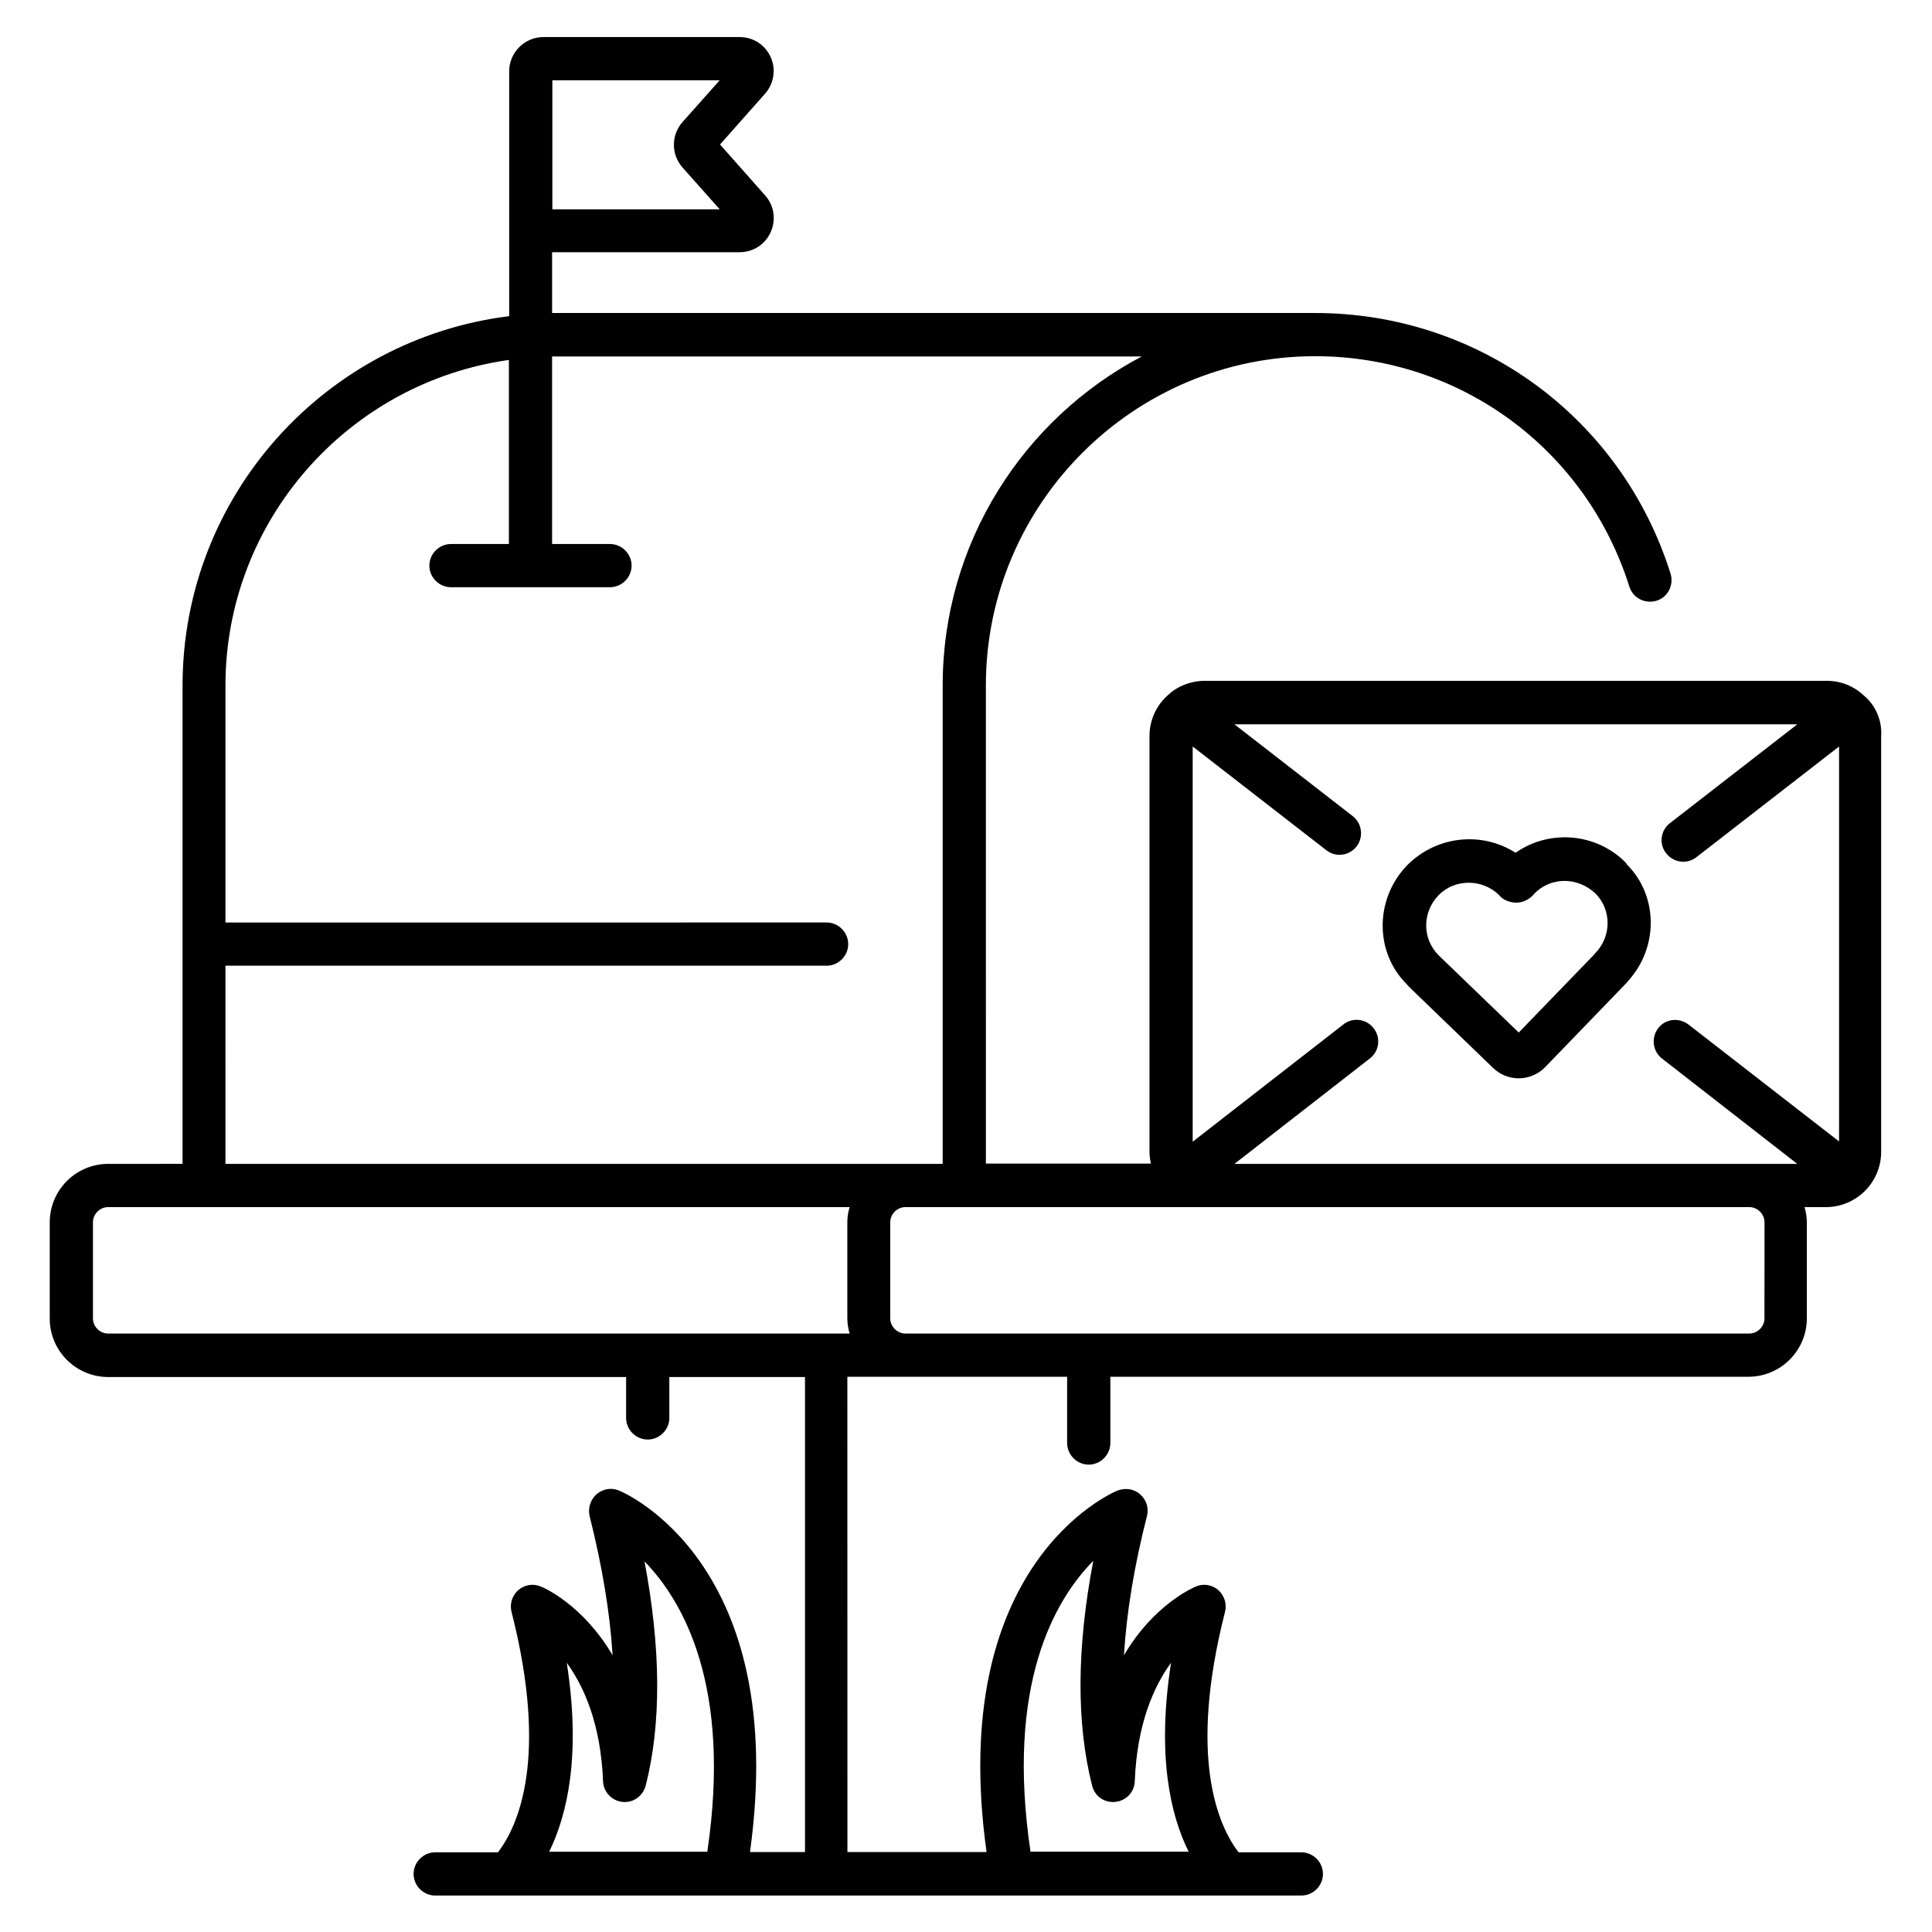 <?xml version="1.0" encoding="UTF-8"?>
<!-- Uploaded to: ICON Repo, www.svgrepo.com, Generator: ICON Repo Mixer Tools -->
<svg fill="#000000" width="800px" height="800px" version="1.1" viewBox="144 144 512 512" xmlns="http://www.w3.org/2000/svg">
 <g>
  <path d="m637.93 328.32c-2.672-2.519-6.106-3.894-9.848-3.894h-164.8c-3.664 0-7.176 1.375-9.617 3.664-3.207 2.75-5.039 6.719-5.039 10.992v110.07c0 1.145 0.152 2.215 0.383 3.207h-43.738l-0.004-126.71c0-48.09 39.16-87.25 87.25-87.25 38.32 0 71.754 24.504 83.281 61.066 0.918 2.977 4.121 4.656 7.176 3.742 3.055-0.918 4.656-4.199 3.742-7.176-12.977-41.297-50.84-69.082-94.195-69.082h-201.52-0.688l-0.004-16.109h49.695c3.586 0 6.793-2.062 8.246-5.344 1.449-3.281 0.918-7.023-1.527-9.77l-11.91-13.434 11.91-13.434c2.367-2.672 2.977-6.488 1.527-9.695-1.449-3.281-4.656-5.344-8.246-5.344h-51.984c-4.961 0-9.082 4.047-9.082 9.082v64.883c-48.703 6.031-86.562 47.555-86.562 97.938v126.71l-19.699 0.004c-8.551 0-15.496 6.945-15.496 15.496v25.496c0 8.551 6.945 15.496 15.496 15.496h137.25v10.84c0 3.129 2.594 5.727 5.727 5.727 3.129 0 5.727-2.594 5.727-5.727v-10.84h35.953v125.88h-14.578c10.535-76.105-32.824-95.035-34.73-95.801-1.984-0.84-4.273-0.457-5.953 0.992-1.602 1.449-2.289 3.664-1.832 5.727 3.359 13.359 5.418 25.727 6.106 36.945-7.938-13.512-18.398-18.016-19.082-18.242-1.984-0.84-4.273-0.457-5.953 0.992-1.602 1.449-2.289 3.664-1.754 5.727 9.848 38.625 1.832 56.641-3.586 63.738h-16.641c-3.129 0-5.727 2.594-5.727 5.727 0 3.129 2.594 5.727 5.727 5.727h229.54c3.129 0 5.727-2.594 5.727-5.727 0-3.129-2.594-5.727-5.727-5.727h-16.641c-5.418-7.098-13.434-25.113-3.586-63.738 0.535-2.062-0.152-4.273-1.754-5.727-1.602-1.449-3.969-1.832-5.953-0.992-0.688 0.305-11.145 4.734-19.082 18.242 0.688-11.223 2.672-23.512 6.106-36.945 0.535-2.062-0.152-4.273-1.832-5.727-1.602-1.449-3.894-1.754-5.953-0.992-1.91 0.762-45.344 19.77-34.73 95.801h-36.871l-0.02-125.95h58.242v17.559c0 3.129 2.594 5.727 5.727 5.727 3.129 0 5.727-2.594 5.727-5.727v-17.559h169.08c8.551 0 15.496-6.945 15.496-15.496v-25.418c0-1.375-0.23-2.75-0.609-4.047h5.648c8.09 0 14.656-6.566 14.656-14.656v-110.07c0.305-4.273-1.527-8.32-4.582-10.84zm-347.55-163.05h44.352l-9.848 11.066c-3.055 3.434-3.055 8.625 0 12.062l9.848 11.07h-44.352zm3.816 419.38c4.582 6.336 9.008 16.184 9.617 31.375 0.078 2.824 2.289 5.191 5.113 5.496 2.902 0.305 5.418-1.527 6.184-4.273 4.199-16.488 4.047-36.41-0.305-59.465 10.305 10.609 23.129 33.129 16.641 76.945h-41.906c4.809-9.852 8.473-25.574 4.656-50.078zm139.54-27.023c-4.426 23.129-4.504 43.129-0.305 59.617 0.688 2.75 3.207 4.582 6.184 4.273 2.824-0.305 5.039-2.594 5.113-5.496 0.609-15.191 5.039-25.113 9.617-31.375-3.816 24.426-0.23 40.227 4.656 50.074h-41.906c-6.566-44.191 6.336-66.637 16.641-77.094zm157.71-142.13c-2.519-1.91-6.106-1.527-8.016 0.992-1.91 2.519-1.449 6.106 0.992 8.016l35.879 27.938h-149.16l35.879-27.938c2.519-1.91 2.977-5.574 0.992-8.016-1.91-2.519-5.574-2.977-8.016-0.992l-39.922 31.066v-104.73l35.418 27.48c1.07 0.84 2.289 1.223 3.512 1.223 1.68 0 3.359-0.762 4.504-2.215 1.91-2.519 1.449-6.106-0.992-8.016l-31.375-24.352h149.16l-33.738 26.184c-2.519 1.91-2.977 5.574-0.992 8.016 1.145 1.449 2.824 2.215 4.504 2.215 1.223 0 2.441-0.383 3.512-1.223l37.785-29.312v104.66zm-387.7-15.574h159.31c3.129 0 5.727-2.594 5.727-5.727 0-3.129-2.594-5.727-5.727-5.727l-159.31 0.004v-62.746c0-43.969 32.746-80.379 75.113-86.336v48.777h-15.344c-3.129 0-5.727 2.594-5.727 5.727 0 3.129 2.594 5.727 5.727 5.727h42.137c3.129 0 5.727-2.594 5.727-5.727 0-3.129-2.594-5.727-5.727-5.727h-15.344v-49.695h0.688 155.57c-31.297 16.488-52.746 49.391-52.746 87.176v126.79h-190.07zm-35.113 93.434v-25.418c0-2.215 1.832-4.047 4.047-4.047h196.48c-0.383 1.297-0.609 2.594-0.609 4.047v25.418c0 1.375 0.23 2.75 0.609 4.047h-196.49c-2.211 0-4.043-1.832-4.043-4.047zm442.97 0c0 2.215-1.832 4.047-4.047 4.047h-223.58c-2.215 0-4.047-1.832-4.047-4.047v-25.418c0-2.215 1.832-4.047 4.047-4.047h223.59c2.215 0 4.047 1.832 4.047 4.047z"/>
  <path d="m574.42 372.21c-0.078-0.078-0.23-0.152-0.305-0.305-7.938-7.328-19.922-7.938-28.473-1.91-8.93-5.727-20.992-4.582-28.855 3.434-8.551 9.008-8.398 22.977-0.078 31.297 0.152 0.23 0.609 0.688 0.762 0.84 0.078 0.078 0.23 0.152 0.305 0.305l21.906 21.145c1.91 1.832 4.352 2.75 6.793 2.75 2.519 0 5.113-0.992 7.023-2.977l21.68-22.441c0.078-0.078 0.152-0.152 0.152-0.23 8.32-9.008 8.09-22.746-0.152-30.992-0.07-0.227-0.527-0.684-0.758-0.914zm-7.555 24.277c-0.078 0.078-0.152 0.152-0.23 0.305l-20.152 20.84-21.223-20.457c-4.352-4.352-4.426-11.297-0.078-15.879 2.215-2.289 5.113-3.359 8.09-3.359 2.824 0 5.727 1.07 7.938 3.207 1.07 1.375 2.902 2.062 4.656 2.062h0.078c1.754 0 3.586-0.992 4.656-2.367 4.273-4.426 11.375-4.582 16.184-0.078 4.281 4.273 4.356 11.223 0.082 15.727z"/>
 </g>
</svg>